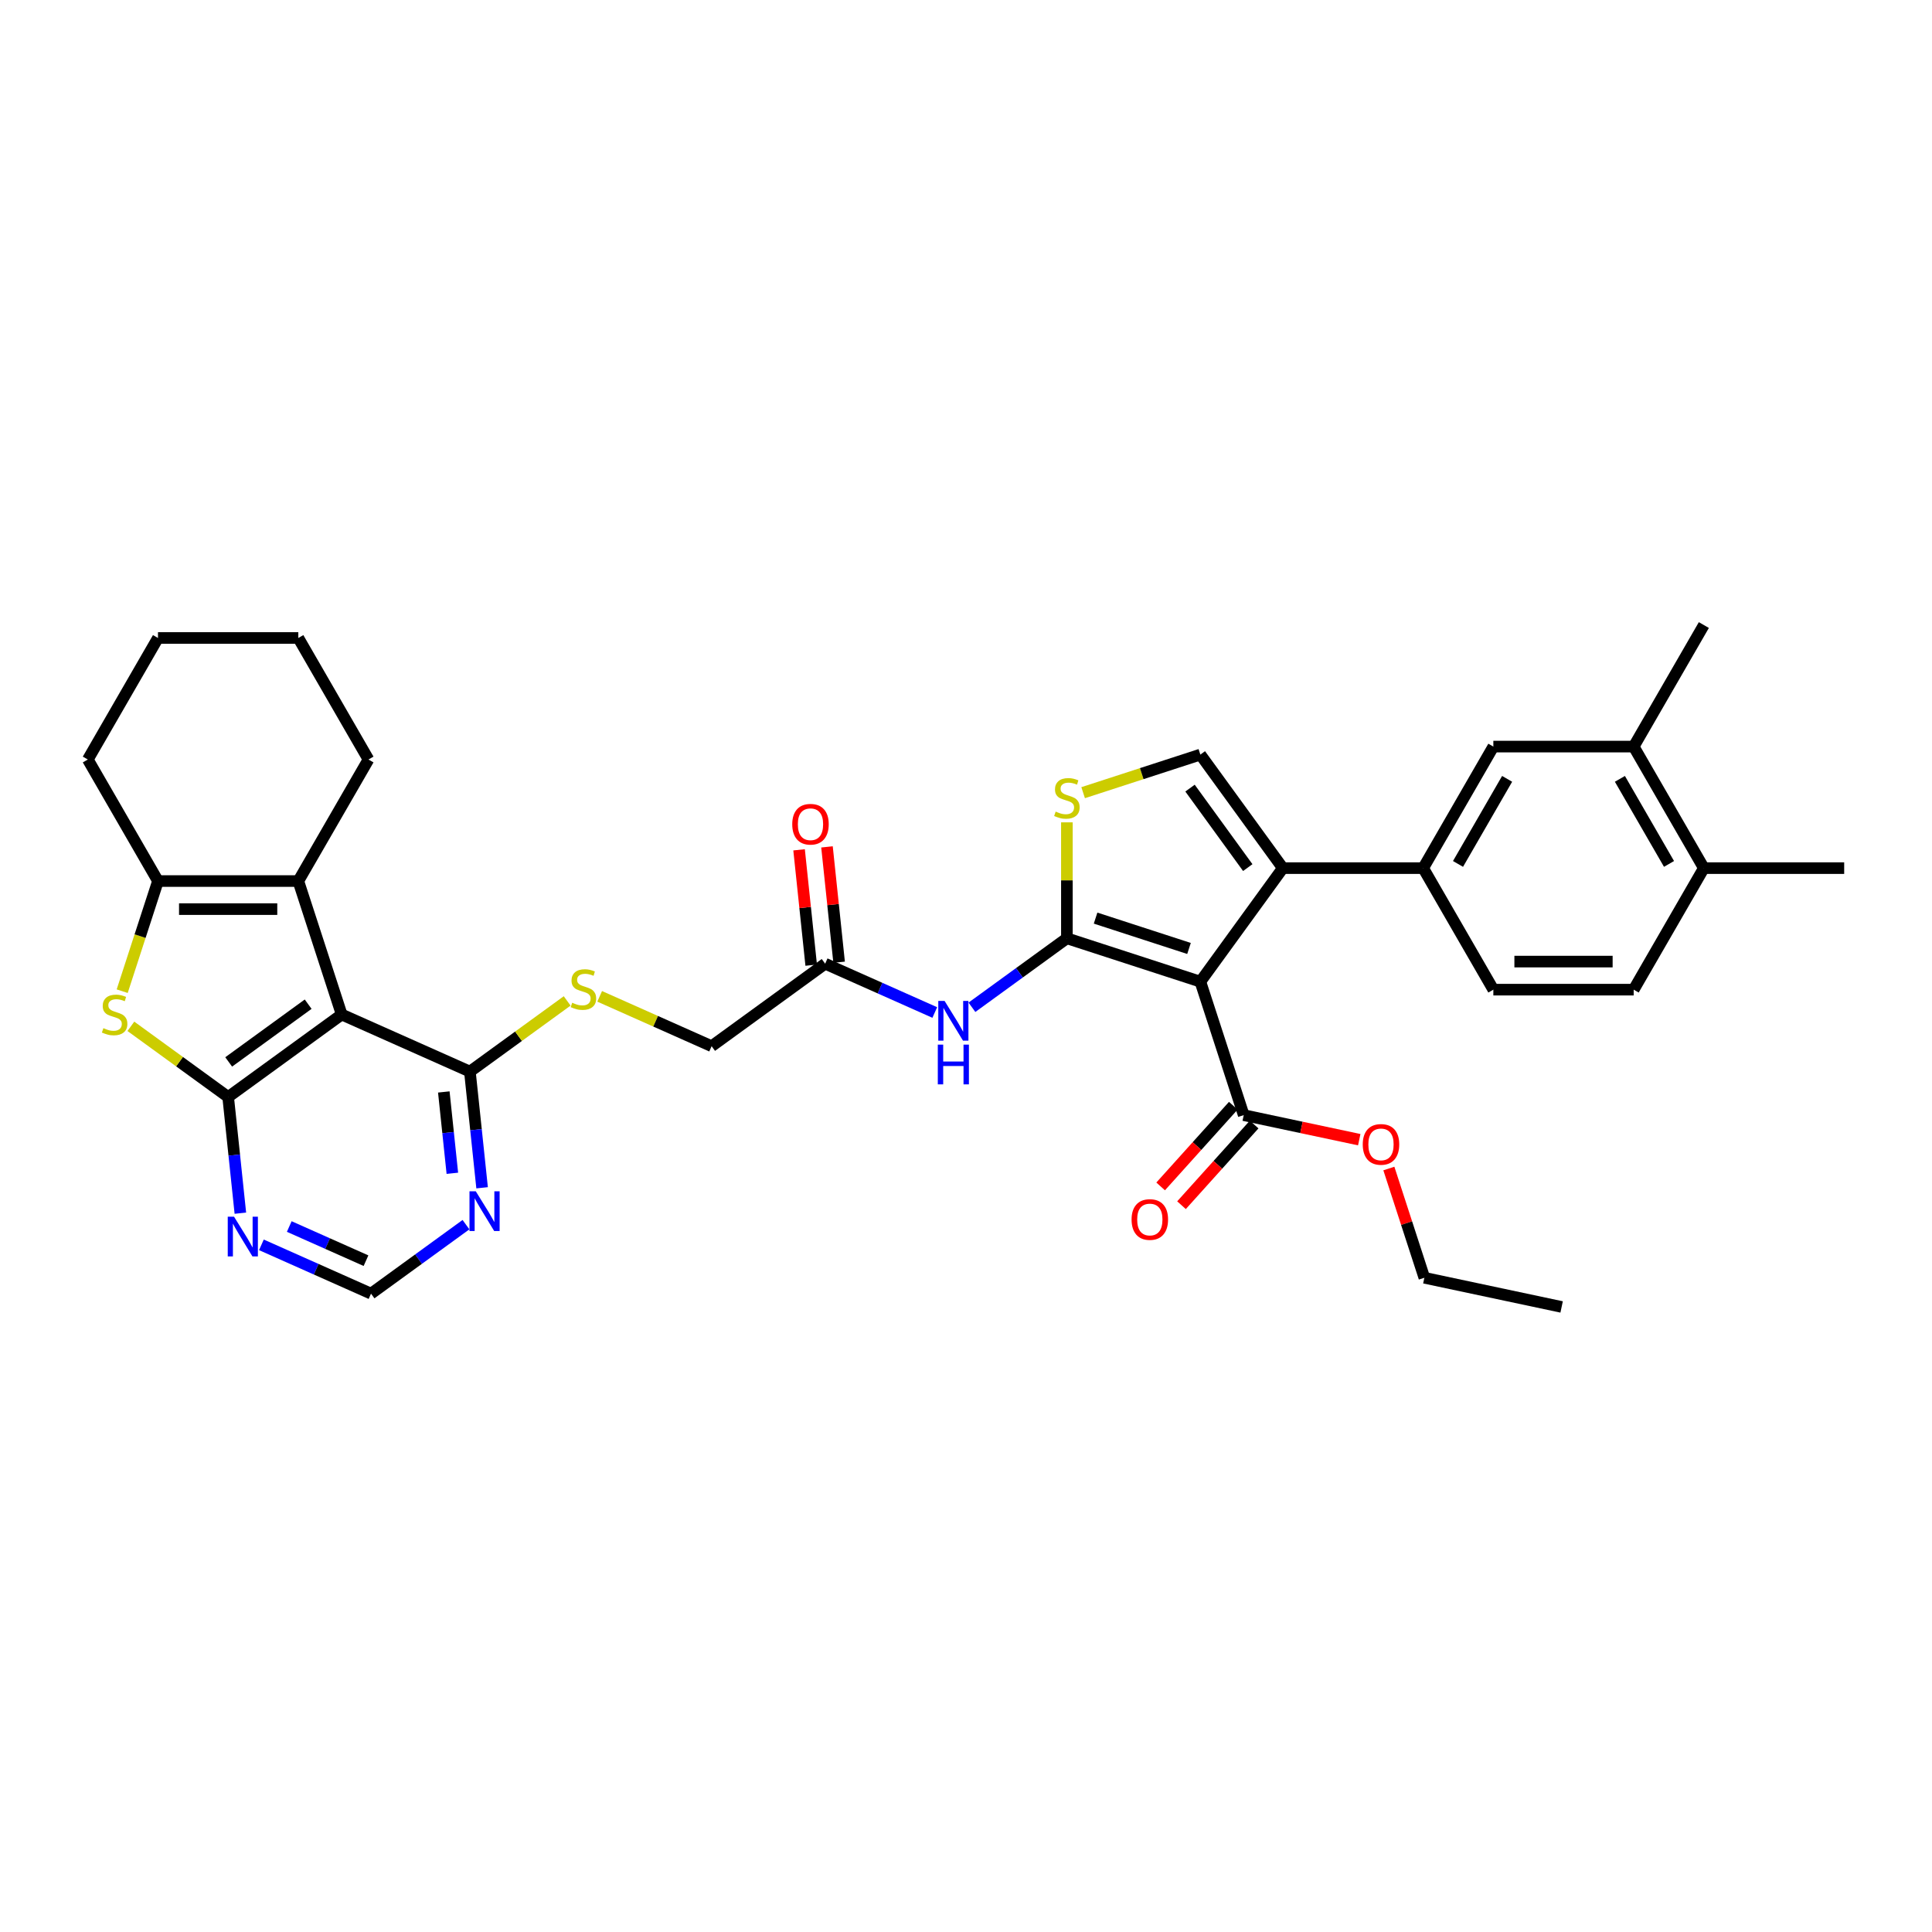 <?xml version='1.0' encoding='iso-8859-1'?>
<svg version='1.1' baseProfile='full'
              xmlns='http://www.w3.org/2000/svg'
                      xmlns:rdkit='http://www.rdkit.org/xml'
                      xmlns:xlink='http://www.w3.org/1999/xlink'
                  xml:space='preserve'
width='1000px' height='1000px' viewBox='0 0 1000 1000'>
<!-- END OF HEADER -->
<rect style='opacity:1.0;fill:#FFFFFF;stroke:none' width='1000' height='1000' x='0' y='0'> </rect>
<path class='bond-0' d='M 621.303,508.104 L 552.221,485.658' style='fill:none;fill-rule:evenodd;stroke:#000000;stroke-width:6px;stroke-linecap:butt;stroke-linejoin:miter;stroke-opacity:1' />
<path class='bond-0' d='M 615.43,490.921 L 567.072,475.208' style='fill:none;fill-rule:evenodd;stroke:#000000;stroke-width:6px;stroke-linecap:butt;stroke-linejoin:miter;stroke-opacity:1' />
<path class='bond-3' d='M 621.303,508.104 L 663.998,449.339' style='fill:none;fill-rule:evenodd;stroke:#000000;stroke-width:6px;stroke-linecap:butt;stroke-linejoin:miter;stroke-opacity:1' />
<path class='bond-11' d='M 621.303,508.104 L 643.749,577.186' style='fill:none;fill-rule:evenodd;stroke:#000000;stroke-width:6px;stroke-linecap:butt;stroke-linejoin:miter;stroke-opacity:1' />
<path class='bond-7' d='M 552.221,485.658 L 552.221,455.651' style='fill:none;fill-rule:evenodd;stroke:#000000;stroke-width:6px;stroke-linecap:butt;stroke-linejoin:miter;stroke-opacity:1' />
<path class='bond-7' d='M 552.221,455.651 L 552.221,425.645' style='fill:none;fill-rule:evenodd;stroke:#CCCC00;stroke-width:6px;stroke-linecap:butt;stroke-linejoin:miter;stroke-opacity:1' />
<path class='bond-9' d='M 552.221,485.658 L 527.647,503.512' style='fill:none;fill-rule:evenodd;stroke:#000000;stroke-width:6px;stroke-linecap:butt;stroke-linejoin:miter;stroke-opacity:1' />
<path class='bond-9' d='M 527.647,503.512 L 503.074,521.365' style='fill:none;fill-rule:evenodd;stroke:#0000FF;stroke-width:6px;stroke-linecap:butt;stroke-linejoin:miter;stroke-opacity:1' />
<path class='bond-1' d='M 118.091,567.805 L 176.856,525.11' style='fill:none;fill-rule:evenodd;stroke:#000000;stroke-width:6px;stroke-linecap:butt;stroke-linejoin:miter;stroke-opacity:1' />
<path class='bond-1' d='M 118.367,549.648 L 159.502,519.762' style='fill:none;fill-rule:evenodd;stroke:#000000;stroke-width:6px;stroke-linecap:butt;stroke-linejoin:miter;stroke-opacity:1' />
<path class='bond-4' d='M 118.091,567.805 L 92.915,549.513' style='fill:none;fill-rule:evenodd;stroke:#000000;stroke-width:6px;stroke-linecap:butt;stroke-linejoin:miter;stroke-opacity:1' />
<path class='bond-4' d='M 92.915,549.513 L 67.738,531.221' style='fill:none;fill-rule:evenodd;stroke:#CCCC00;stroke-width:6px;stroke-linecap:butt;stroke-linejoin:miter;stroke-opacity:1' />
<path class='bond-37' d='M 118.091,567.805 L 121.252,597.874' style='fill:none;fill-rule:evenodd;stroke:#000000;stroke-width:6px;stroke-linecap:butt;stroke-linejoin:miter;stroke-opacity:1' />
<path class='bond-37' d='M 121.252,597.874 L 124.412,627.943' style='fill:none;fill-rule:evenodd;stroke:#0000FF;stroke-width:6px;stroke-linecap:butt;stroke-linejoin:miter;stroke-opacity:1' />
<path class='bond-2' d='M 176.856,525.11 L 243.213,554.654' style='fill:none;fill-rule:evenodd;stroke:#000000;stroke-width:6px;stroke-linecap:butt;stroke-linejoin:miter;stroke-opacity:1' />
<path class='bond-5' d='M 176.856,525.11 L 154.41,456.028' style='fill:none;fill-rule:evenodd;stroke:#000000;stroke-width:6px;stroke-linecap:butt;stroke-linejoin:miter;stroke-opacity:1' />
<path class='bond-8' d='M 663.998,449.339 L 621.303,390.575' style='fill:none;fill-rule:evenodd;stroke:#000000;stroke-width:6px;stroke-linecap:butt;stroke-linejoin:miter;stroke-opacity:1' />
<path class='bond-8' d='M 645.841,449.064 L 615.954,407.928' style='fill:none;fill-rule:evenodd;stroke:#000000;stroke-width:6px;stroke-linecap:butt;stroke-linejoin:miter;stroke-opacity:1' />
<path class='bond-12' d='M 663.998,449.339 L 736.635,449.339' style='fill:none;fill-rule:evenodd;stroke:#000000;stroke-width:6px;stroke-linecap:butt;stroke-linejoin:miter;stroke-opacity:1' />
<path class='bond-38' d='M 63.249,513.038 L 72.511,484.533' style='fill:none;fill-rule:evenodd;stroke:#CCCC00;stroke-width:6px;stroke-linecap:butt;stroke-linejoin:miter;stroke-opacity:1' />
<path class='bond-38' d='M 72.511,484.533 L 81.773,456.028' style='fill:none;fill-rule:evenodd;stroke:#000000;stroke-width:6px;stroke-linecap:butt;stroke-linejoin:miter;stroke-opacity:1' />
<path class='bond-6' d='M 154.41,456.028 L 81.773,456.028' style='fill:none;fill-rule:evenodd;stroke:#000000;stroke-width:6px;stroke-linecap:butt;stroke-linejoin:miter;stroke-opacity:1' />
<path class='bond-6' d='M 143.514,470.556 L 92.669,470.556' style='fill:none;fill-rule:evenodd;stroke:#000000;stroke-width:6px;stroke-linecap:butt;stroke-linejoin:miter;stroke-opacity:1' />
<path class='bond-27' d='M 154.41,456.028 L 190.728,393.123' style='fill:none;fill-rule:evenodd;stroke:#000000;stroke-width:6px;stroke-linecap:butt;stroke-linejoin:miter;stroke-opacity:1' />
<path class='bond-28' d='M 81.773,456.028 L 45.455,393.123' style='fill:none;fill-rule:evenodd;stroke:#000000;stroke-width:6px;stroke-linecap:butt;stroke-linejoin:miter;stroke-opacity:1' />
<path class='bond-35' d='M 560.632,410.288 L 590.968,400.431' style='fill:none;fill-rule:evenodd;stroke:#CCCC00;stroke-width:6px;stroke-linecap:butt;stroke-linejoin:miter;stroke-opacity:1' />
<path class='bond-35' d='M 590.968,400.431 L 621.303,390.575' style='fill:none;fill-rule:evenodd;stroke:#000000;stroke-width:6px;stroke-linecap:butt;stroke-linejoin:miter;stroke-opacity:1' />
<path class='bond-15' d='M 483.839,524.071 L 455.469,511.44' style='fill:none;fill-rule:evenodd;stroke:#0000FF;stroke-width:6px;stroke-linecap:butt;stroke-linejoin:miter;stroke-opacity:1' />
<path class='bond-15' d='M 455.469,511.44 L 427.099,498.809' style='fill:none;fill-rule:evenodd;stroke:#000000;stroke-width:6px;stroke-linecap:butt;stroke-linejoin:miter;stroke-opacity:1' />
<path class='bond-10' d='M 243.213,554.654 L 268.39,536.362' style='fill:none;fill-rule:evenodd;stroke:#000000;stroke-width:6px;stroke-linecap:butt;stroke-linejoin:miter;stroke-opacity:1' />
<path class='bond-10' d='M 268.39,536.362 L 293.566,518.071' style='fill:none;fill-rule:evenodd;stroke:#CCCC00;stroke-width:6px;stroke-linecap:butt;stroke-linejoin:miter;stroke-opacity:1' />
<path class='bond-14' d='M 243.213,554.654 L 246.374,584.723' style='fill:none;fill-rule:evenodd;stroke:#000000;stroke-width:6px;stroke-linecap:butt;stroke-linejoin:miter;stroke-opacity:1' />
<path class='bond-14' d='M 246.374,584.723 L 249.534,614.792' style='fill:none;fill-rule:evenodd;stroke:#0000FF;stroke-width:6px;stroke-linecap:butt;stroke-linejoin:miter;stroke-opacity:1' />
<path class='bond-14' d='M 229.713,565.193 L 231.926,586.242' style='fill:none;fill-rule:evenodd;stroke:#000000;stroke-width:6px;stroke-linecap:butt;stroke-linejoin:miter;stroke-opacity:1' />
<path class='bond-14' d='M 231.926,586.242 L 234.138,607.29' style='fill:none;fill-rule:evenodd;stroke:#0000FF;stroke-width:6px;stroke-linecap:butt;stroke-linejoin:miter;stroke-opacity:1' />
<path class='bond-22' d='M 638.351,572.325 L 619.549,593.206' style='fill:none;fill-rule:evenodd;stroke:#000000;stroke-width:6px;stroke-linecap:butt;stroke-linejoin:miter;stroke-opacity:1' />
<path class='bond-22' d='M 619.549,593.206 L 600.748,614.087' style='fill:none;fill-rule:evenodd;stroke:#FF0000;stroke-width:6px;stroke-linecap:butt;stroke-linejoin:miter;stroke-opacity:1' />
<path class='bond-22' d='M 649.147,582.046 L 630.345,602.927' style='fill:none;fill-rule:evenodd;stroke:#000000;stroke-width:6px;stroke-linecap:butt;stroke-linejoin:miter;stroke-opacity:1' />
<path class='bond-22' d='M 630.345,602.927 L 611.544,623.808' style='fill:none;fill-rule:evenodd;stroke:#FF0000;stroke-width:6px;stroke-linecap:butt;stroke-linejoin:miter;stroke-opacity:1' />
<path class='bond-26' d='M 643.749,577.186 L 673.644,583.54' style='fill:none;fill-rule:evenodd;stroke:#000000;stroke-width:6px;stroke-linecap:butt;stroke-linejoin:miter;stroke-opacity:1' />
<path class='bond-26' d='M 673.644,583.54 L 703.54,589.895' style='fill:none;fill-rule:evenodd;stroke:#FF0000;stroke-width:6px;stroke-linecap:butt;stroke-linejoin:miter;stroke-opacity:1' />
<path class='bond-16' d='M 736.635,449.339 L 772.953,386.434' style='fill:none;fill-rule:evenodd;stroke:#000000;stroke-width:6px;stroke-linecap:butt;stroke-linejoin:miter;stroke-opacity:1' />
<path class='bond-16' d='M 754.664,447.167 L 780.086,403.133' style='fill:none;fill-rule:evenodd;stroke:#000000;stroke-width:6px;stroke-linecap:butt;stroke-linejoin:miter;stroke-opacity:1' />
<path class='bond-20' d='M 736.635,449.339 L 772.953,512.245' style='fill:none;fill-rule:evenodd;stroke:#000000;stroke-width:6px;stroke-linecap:butt;stroke-linejoin:miter;stroke-opacity:1' />
<path class='bond-13' d='M 135.301,644.326 L 163.671,656.957' style='fill:none;fill-rule:evenodd;stroke:#0000FF;stroke-width:6px;stroke-linecap:butt;stroke-linejoin:miter;stroke-opacity:1' />
<path class='bond-13' d='M 163.671,656.957 L 192.041,669.588' style='fill:none;fill-rule:evenodd;stroke:#000000;stroke-width:6px;stroke-linecap:butt;stroke-linejoin:miter;stroke-opacity:1' />
<path class='bond-13' d='M 149.721,634.844 L 169.58,643.686' style='fill:none;fill-rule:evenodd;stroke:#0000FF;stroke-width:6px;stroke-linecap:butt;stroke-linejoin:miter;stroke-opacity:1' />
<path class='bond-13' d='M 169.58,643.686 L 189.439,652.527' style='fill:none;fill-rule:evenodd;stroke:#000000;stroke-width:6px;stroke-linecap:butt;stroke-linejoin:miter;stroke-opacity:1' />
<path class='bond-18' d='M 241.189,633.881 L 216.615,651.734' style='fill:none;fill-rule:evenodd;stroke:#0000FF;stroke-width:6px;stroke-linecap:butt;stroke-linejoin:miter;stroke-opacity:1' />
<path class='bond-18' d='M 216.615,651.734 L 192.041,669.588' style='fill:none;fill-rule:evenodd;stroke:#000000;stroke-width:6px;stroke-linecap:butt;stroke-linejoin:miter;stroke-opacity:1' />
<path class='bond-23' d='M 434.323,498.049 L 431.186,468.198' style='fill:none;fill-rule:evenodd;stroke:#000000;stroke-width:6px;stroke-linecap:butt;stroke-linejoin:miter;stroke-opacity:1' />
<path class='bond-23' d='M 431.186,468.198 L 428.048,438.347' style='fill:none;fill-rule:evenodd;stroke:#FF0000;stroke-width:6px;stroke-linecap:butt;stroke-linejoin:miter;stroke-opacity:1' />
<path class='bond-23' d='M 419.875,499.568 L 416.738,469.717' style='fill:none;fill-rule:evenodd;stroke:#000000;stroke-width:6px;stroke-linecap:butt;stroke-linejoin:miter;stroke-opacity:1' />
<path class='bond-23' d='M 416.738,469.717 L 413.6,439.866' style='fill:none;fill-rule:evenodd;stroke:#FF0000;stroke-width:6px;stroke-linecap:butt;stroke-linejoin:miter;stroke-opacity:1' />
<path class='bond-25' d='M 427.099,498.809 L 368.335,541.503' style='fill:none;fill-rule:evenodd;stroke:#000000;stroke-width:6px;stroke-linecap:butt;stroke-linejoin:miter;stroke-opacity:1' />
<path class='bond-19' d='M 772.953,386.434 L 845.59,386.434' style='fill:none;fill-rule:evenodd;stroke:#000000;stroke-width:6px;stroke-linecap:butt;stroke-linejoin:miter;stroke-opacity:1' />
<path class='bond-17' d='M 310.389,515.704 L 339.362,528.604' style='fill:none;fill-rule:evenodd;stroke:#CCCC00;stroke-width:6px;stroke-linecap:butt;stroke-linejoin:miter;stroke-opacity:1' />
<path class='bond-17' d='M 339.362,528.604 L 368.335,541.503' style='fill:none;fill-rule:evenodd;stroke:#000000;stroke-width:6px;stroke-linecap:butt;stroke-linejoin:miter;stroke-opacity:1' />
<path class='bond-29' d='M 845.59,386.434 L 881.909,323.528' style='fill:none;fill-rule:evenodd;stroke:#000000;stroke-width:6px;stroke-linecap:butt;stroke-linejoin:miter;stroke-opacity:1' />
<path class='bond-36' d='M 845.59,386.434 L 881.909,449.339' style='fill:none;fill-rule:evenodd;stroke:#000000;stroke-width:6px;stroke-linecap:butt;stroke-linejoin:miter;stroke-opacity:1' />
<path class='bond-36' d='M 838.457,403.133 L 863.88,447.167' style='fill:none;fill-rule:evenodd;stroke:#000000;stroke-width:6px;stroke-linecap:butt;stroke-linejoin:miter;stroke-opacity:1' />
<path class='bond-24' d='M 772.953,512.245 L 845.59,512.245' style='fill:none;fill-rule:evenodd;stroke:#000000;stroke-width:6px;stroke-linecap:butt;stroke-linejoin:miter;stroke-opacity:1' />
<path class='bond-24' d='M 783.849,497.717 L 834.695,497.717' style='fill:none;fill-rule:evenodd;stroke:#000000;stroke-width:6px;stroke-linecap:butt;stroke-linejoin:miter;stroke-opacity:1' />
<path class='bond-21' d='M 881.909,449.339 L 845.59,512.245' style='fill:none;fill-rule:evenodd;stroke:#000000;stroke-width:6px;stroke-linecap:butt;stroke-linejoin:miter;stroke-opacity:1' />
<path class='bond-30' d='M 881.909,449.339 L 954.545,449.339' style='fill:none;fill-rule:evenodd;stroke:#000000;stroke-width:6px;stroke-linecap:butt;stroke-linejoin:miter;stroke-opacity:1' />
<path class='bond-31' d='M 718.872,604.825 L 728.058,633.097' style='fill:none;fill-rule:evenodd;stroke:#FF0000;stroke-width:6px;stroke-linecap:butt;stroke-linejoin:miter;stroke-opacity:1' />
<path class='bond-31' d='M 728.058,633.097 L 737.245,661.37' style='fill:none;fill-rule:evenodd;stroke:#000000;stroke-width:6px;stroke-linecap:butt;stroke-linejoin:miter;stroke-opacity:1' />
<path class='bond-32' d='M 190.728,393.123 L 154.41,330.217' style='fill:none;fill-rule:evenodd;stroke:#000000;stroke-width:6px;stroke-linecap:butt;stroke-linejoin:miter;stroke-opacity:1' />
<path class='bond-39' d='M 45.455,393.123 L 81.773,330.217' style='fill:none;fill-rule:evenodd;stroke:#000000;stroke-width:6px;stroke-linecap:butt;stroke-linejoin:miter;stroke-opacity:1' />
<path class='bond-34' d='M 737.245,661.37 L 808.294,676.472' style='fill:none;fill-rule:evenodd;stroke:#000000;stroke-width:6px;stroke-linecap:butt;stroke-linejoin:miter;stroke-opacity:1' />
<path class='bond-33' d='M 154.41,330.217 L 81.773,330.217' style='fill:none;fill-rule:evenodd;stroke:#000000;stroke-width:6px;stroke-linecap:butt;stroke-linejoin:miter;stroke-opacity:1' />
<path  class='atom-5' d='M 53.516 532.171
Q 53.748 532.258, 54.707 532.664
Q 55.666 533.071, 56.712 533.333
Q 57.787 533.565, 58.833 533.565
Q 60.78 533.565, 61.913 532.635
Q 63.046 531.677, 63.046 530.02
Q 63.046 528.887, 62.465 528.19
Q 61.913 527.493, 61.041 527.115
Q 60.17 526.737, 58.717 526.301
Q 56.886 525.749, 55.782 525.226
Q 54.707 524.703, 53.923 523.599
Q 53.167 522.495, 53.167 520.636
Q 53.167 518.05, 54.911 516.452
Q 56.683 514.854, 60.17 514.854
Q 62.552 514.854, 65.254 515.987
L 64.586 518.224
Q 62.116 517.207, 60.257 517.207
Q 58.252 517.207, 57.148 518.05
Q 56.044 518.863, 56.073 520.287
Q 56.073 521.391, 56.625 522.059
Q 57.206 522.728, 58.02 523.105
Q 58.862 523.483, 60.257 523.919
Q 62.116 524.5, 63.22 525.081
Q 64.324 525.662, 65.109 526.853
Q 65.922 528.016, 65.922 530.02
Q 65.922 532.868, 64.005 534.408
Q 62.116 535.919, 58.949 535.919
Q 57.119 535.919, 55.724 535.512
Q 54.359 535.134, 52.731 534.466
L 53.516 532.171
' fill='#CCCC00'/>
<path  class='atom-8' d='M 546.41 420.081
Q 546.642 420.168, 547.601 420.575
Q 548.56 420.982, 549.606 421.243
Q 550.681 421.476, 551.727 421.476
Q 553.674 421.476, 554.807 420.546
Q 555.94 419.587, 555.94 417.931
Q 555.94 416.798, 555.359 416.101
Q 554.807 415.403, 553.935 415.026
Q 553.064 414.648, 551.611 414.212
Q 549.78 413.66, 548.676 413.137
Q 547.601 412.614, 546.817 411.51
Q 546.061 410.406, 546.061 408.546
Q 546.061 405.96, 547.805 404.362
Q 549.577 402.764, 553.064 402.764
Q 555.446 402.764, 558.148 403.898
L 557.48 406.135
Q 555.01 405.118, 553.151 405.118
Q 551.146 405.118, 550.042 405.96
Q 548.938 406.774, 548.967 408.198
Q 548.967 409.302, 549.519 409.97
Q 550.1 410.638, 550.914 411.016
Q 551.756 411.394, 553.151 411.83
Q 555.01 412.411, 556.114 412.992
Q 557.218 413.573, 558.003 414.764
Q 558.816 415.926, 558.816 417.931
Q 558.816 420.778, 556.899 422.318
Q 555.01 423.829, 551.843 423.829
Q 550.013 423.829, 548.618 423.422
Q 547.253 423.045, 545.626 422.376
L 546.41 420.081
' fill='#CCCC00'/>
<path  class='atom-10' d='M 488.909 518.067
L 495.65 528.963
Q 496.318 530.038, 497.393 531.985
Q 498.468 533.931, 498.527 534.047
L 498.527 518.067
L 501.258 518.067
L 501.258 538.638
L 498.439 538.638
L 491.205 526.726
Q 490.362 525.331, 489.461 523.733
Q 488.59 522.135, 488.328 521.641
L 488.328 538.638
L 485.655 538.638
L 485.655 518.067
L 488.909 518.067
' fill='#0000FF'/>
<path  class='atom-10' d='M 485.408 540.695
L 488.198 540.695
L 488.198 549.441
L 498.715 549.441
L 498.715 540.695
L 501.505 540.695
L 501.505 561.266
L 498.715 561.266
L 498.715 551.765
L 488.198 551.765
L 488.198 561.266
L 485.408 561.266
L 485.408 540.695
' fill='#0000FF'/>
<path  class='atom-14' d='M 121.137 629.759
L 127.878 640.654
Q 128.546 641.729, 129.621 643.676
Q 130.696 645.623, 130.754 645.739
L 130.754 629.759
L 133.485 629.759
L 133.485 650.33
L 130.667 650.33
L 123.432 638.417
Q 122.59 637.022, 121.689 635.424
Q 120.817 633.826, 120.556 633.332
L 120.556 650.33
L 117.883 650.33
L 117.883 629.759
L 121.137 629.759
' fill='#0000FF'/>
<path  class='atom-15' d='M 246.259 616.608
L 252.999 627.503
Q 253.668 628.578, 254.743 630.525
Q 255.818 632.472, 255.876 632.588
L 255.876 616.608
L 258.607 616.608
L 258.607 637.179
L 255.789 637.179
L 248.554 625.266
Q 247.711 623.872, 246.811 622.274
Q 245.939 620.676, 245.678 620.182
L 245.678 637.179
L 243.005 637.179
L 243.005 616.608
L 246.259 616.608
' fill='#0000FF'/>
<path  class='atom-18' d='M 296.167 519.02
Q 296.399 519.107, 297.358 519.514
Q 298.317 519.92, 299.363 520.182
Q 300.438 520.414, 301.484 520.414
Q 303.43 520.414, 304.564 519.485
Q 305.697 518.526, 305.697 516.87
Q 305.697 515.736, 305.116 515.039
Q 304.564 514.342, 303.692 513.964
Q 302.82 513.586, 301.368 513.151
Q 299.537 512.599, 298.433 512.076
Q 297.358 511.553, 296.573 510.449
Q 295.818 509.344, 295.818 507.485
Q 295.818 504.899, 297.561 503.301
Q 299.334 501.703, 302.82 501.703
Q 305.203 501.703, 307.905 502.836
L 307.237 505.073
Q 304.767 504.056, 302.907 504.056
Q 300.903 504.056, 299.799 504.899
Q 298.694 505.713, 298.724 507.136
Q 298.724 508.24, 299.276 508.909
Q 299.857 509.577, 300.67 509.955
Q 301.513 510.332, 302.907 510.768
Q 304.767 511.349, 305.871 511.93
Q 306.975 512.511, 307.76 513.703
Q 308.573 514.865, 308.573 516.87
Q 308.573 519.717, 306.655 521.257
Q 304.767 522.768, 301.6 522.768
Q 299.769 522.768, 298.375 522.361
Q 297.009 521.983, 295.382 521.315
L 296.167 519.02
' fill='#CCCC00'/>
<path  class='atom-23' d='M 585.702 631.223
Q 585.702 626.284, 588.143 623.524
Q 590.584 620.764, 595.145 620.764
Q 599.707 620.764, 602.147 623.524
Q 604.588 626.284, 604.588 631.223
Q 604.588 636.221, 602.118 639.068
Q 599.649 641.887, 595.145 641.887
Q 590.613 641.887, 588.143 639.068
Q 585.702 636.25, 585.702 631.223
M 595.145 639.562
Q 598.283 639.562, 599.968 637.47
Q 601.683 635.349, 601.683 631.223
Q 601.683 627.185, 599.968 625.151
Q 598.283 623.088, 595.145 623.088
Q 592.007 623.088, 590.293 625.122
Q 588.608 627.156, 588.608 631.223
Q 588.608 635.378, 590.293 637.47
Q 592.007 639.562, 595.145 639.562
' fill='#FF0000'/>
<path  class='atom-24' d='M 410.064 426.628
Q 410.064 421.688, 412.504 418.928
Q 414.945 416.168, 419.507 416.168
Q 424.068 416.168, 426.509 418.928
Q 428.949 421.688, 428.949 426.628
Q 428.949 431.625, 426.48 434.472
Q 424.01 437.291, 419.507 437.291
Q 414.974 437.291, 412.504 434.472
Q 410.064 431.654, 410.064 426.628
M 419.507 434.966
Q 422.645 434.966, 424.33 432.874
Q 426.044 430.753, 426.044 426.628
Q 426.044 422.589, 424.33 420.555
Q 422.645 418.492, 419.507 418.492
Q 416.369 418.492, 414.655 420.526
Q 412.969 422.56, 412.969 426.628
Q 412.969 430.782, 414.655 432.874
Q 416.369 434.966, 419.507 434.966
' fill='#FF0000'/>
<path  class='atom-27' d='M 705.356 592.346
Q 705.356 587.406, 707.796 584.646
Q 710.237 581.886, 714.798 581.886
Q 719.36 581.886, 721.801 584.646
Q 724.241 587.406, 724.241 592.346
Q 724.241 597.343, 721.772 600.191
Q 719.302 603.009, 714.798 603.009
Q 710.266 603.009, 707.796 600.191
Q 705.356 597.372, 705.356 592.346
M 714.798 600.685
Q 717.936 600.685, 719.622 598.593
Q 721.336 596.472, 721.336 592.346
Q 721.336 588.307, 719.622 586.273
Q 717.936 584.21, 714.798 584.21
Q 711.661 584.21, 709.946 586.244
Q 708.261 588.278, 708.261 592.346
Q 708.261 596.501, 709.946 598.593
Q 711.661 600.685, 714.798 600.685
' fill='#FF0000'/>
</svg>
